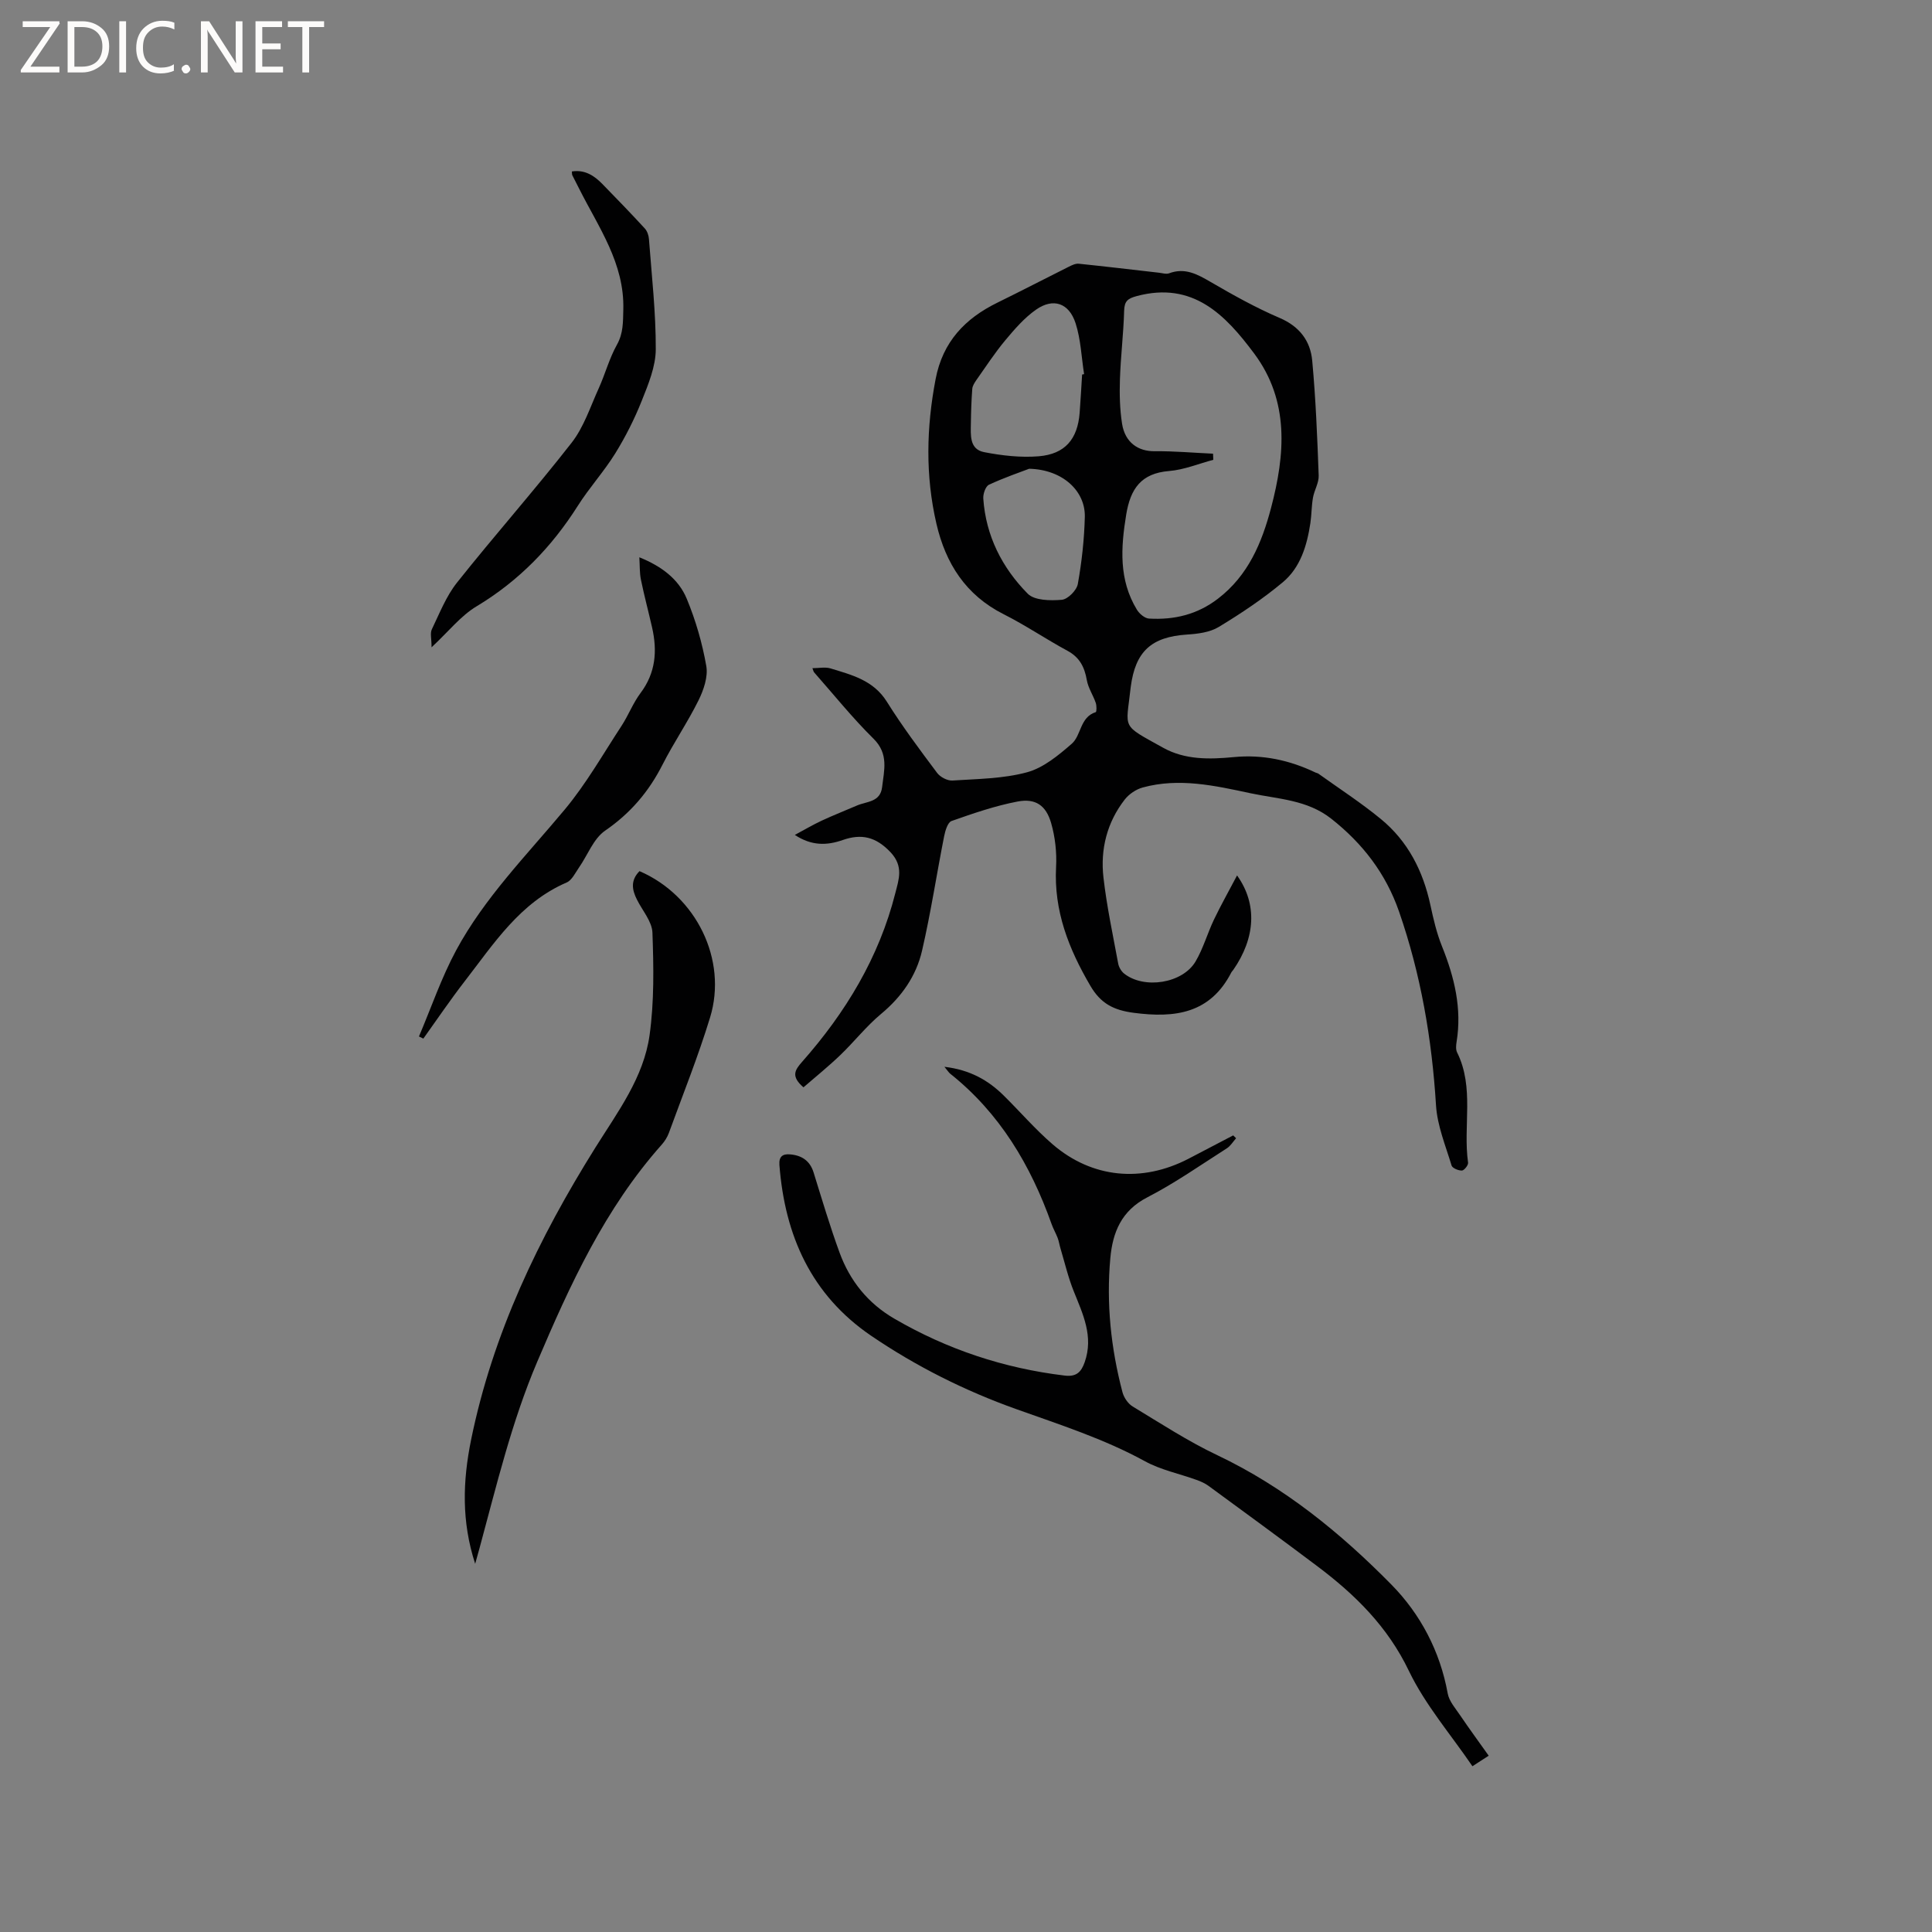<svg enable-background="new 0 0 400 400" viewBox="0 0 400 400" xmlns="http://www.w3.org/2000/svg"><rect x="0" y="0" width="400" height="400" fill="#808080" stroke="none"/><g fill="#fcfbfa"><path d="m12.4 4.8-6.1 9h6v1.2h-8v-.5l6.1-8.9h-5.7v-1.2h7.6v.4z"/><path d="m14 15v-10.6h3c1.6 0 2.9.5 4 1.4s1.6 2.2 1.6 3.8-.5 3-1.6 3.9-2.4 1.5-4 1.5zm1.4-9.4v8.2h1.6c1.3 0 2.4-.4 3.1-1.1s1.1-1.8 1.1-3.1-.4-2.3-1.2-3-1.8-1-3.1-1z"/><path d="m26.1 4.4v10.6h-1.4v-10.6z"/><path d="m36.1 14.6c-.8.4-1.8.6-2.9.6-1.5 0-2.7-.5-3.6-1.4s-1.4-2.2-1.4-3.8c0-1.7.5-3.1 1.5-4.1s2.3-1.6 3.9-1.6c1 0 1.8.1 2.5.4v1.4c-.8-.4-1.6-.6-2.5-.6-1.2 0-2.1.4-2.9 1.2s-1.1 1.8-1.1 3.2c0 1.3.3 2.3 1 3s1.6 1.1 2.7 1.1c1 0 2-.2 2.7-.7v1.3z"/><path d="m37.6 14.3c0-.2.1-.5.3-.6s.4-.3.6-.3c.3 0 .5.1.6.3s.3.4.3.6-.1.4-.3.6-.4.3-.6.3c-.3 0-.5-.1-.6-.3s-.3-.4-.3-.6z"/><path d="m50.2 15h-1.6l-5.3-8.2c-.2-.2-.3-.5-.4-.7 0 .2.1.7.1 1.5v7.4h-1.4v-10.6h1.7l5.2 8.1c.2.4.4.6.4.7 0-.3-.1-.8-.1-1.5v-7.3h1.4z"/><path d="m58.6 15h-5.7v-10.6h5.5v1.2h-4.1v3.4h3.8v1.2h-3.8v3.6h4.3z"/><path d="m67.1 5.6h-3.1v9.4h-1.4v-9.4h-3v-1.2h7.5z"/></g><path d="m166.35 225.12c-2.65-2.28-1.77-3.59-.31-5.25 9.03-10.21 15.96-21.64 19.33-34.97.7-2.78 1.77-5.53-1.01-8.47-3.05-3.21-6.03-3.86-9.89-2.51-3.25 1.14-6.43 1.24-9.91-1.06 2-1.07 3.74-2.1 5.56-2.95 2.4-1.12 4.87-2.08 7.29-3.13 2.02-.88 4.85-.66 5.22-3.81.41-3.51 1.41-6.88-1.78-10.03-4.37-4.31-8.23-9.13-12.3-13.74-.12-.14-.15-.36-.35-.86 1.34 0 2.65-.29 3.76.05 4.4 1.35 8.86 2.44 11.64 6.87 3.19 5.1 6.81 9.94 10.42 14.76.65.87 2.13 1.65 3.18 1.58 5.18-.34 10.5-.37 15.44-1.71 3.39-.92 6.5-3.51 9.25-5.9 2-1.74 1.68-5.51 4.97-6.55.2-.06.21-1.33 0-1.93-.55-1.6-1.57-3.09-1.85-4.72-.47-2.68-1.48-4.69-4-6.05-4.47-2.42-8.7-5.3-13.23-7.58-7.83-3.95-11.99-10.49-13.9-18.71-2.31-9.96-2.09-19.93-.17-29.97 1.47-7.7 6.07-12.53 12.81-15.83 4.94-2.42 9.82-4.96 14.75-7.42.64-.32 1.41-.7 2.08-.63 5.53.57 11.05 1.23 16.58 1.86.71.08 1.52.35 2.13.12 3.27-1.22 5.82.19 8.56 1.78 4.66 2.71 9.39 5.36 14.33 7.47 4.12 1.77 6.35 4.76 6.73 8.83.73 7.91 1.05 15.85 1.34 23.79.06 1.51-.91 3.03-1.18 4.58-.31 1.73-.28 3.52-.54 5.27-.7 4.63-2.05 9.19-5.7 12.24-4.13 3.45-8.67 6.48-13.28 9.27-1.85 1.12-4.36 1.43-6.6 1.57-7.33.49-10.65 3.47-11.61 10.82-.01.11-.02.21-.04.32-.94 8.59-2.05 7.4 6.76 12.3 4.53 2.52 9.59 2.41 14.6 1.93 5.97-.58 11.58.63 16.94 3.2.19.09.42.11.59.23 4.33 3.1 8.82 6.01 12.92 9.38 5.61 4.6 8.75 10.76 10.27 17.83.62 2.89 1.3 5.81 2.4 8.54 2.57 6.39 4.15 12.86 3.02 19.78-.12.71-.19 1.59.11 2.19 3.63 7.32 1.19 15.25 2.27 22.82.07.51-.81 1.61-1.28 1.63-.73.02-1.98-.5-2.14-1.05-1.24-4.11-2.96-8.25-3.22-12.46-.85-13.73-3.14-27.11-7.66-40.13-2.74-7.87-7.51-14.06-14.02-19.2-5.01-3.95-11.03-4.06-16.74-5.28-7.34-1.57-14.77-3.25-22.3-1.19-1.38.38-2.84 1.36-3.72 2.49-3.68 4.73-5.08 10.3-4.41 16.15.68 5.98 1.96 11.89 3.05 17.82.14.75.64 1.6 1.23 2.07 4.14 3.28 12.1 2.05 14.79-2.51 1.59-2.7 2.45-5.82 3.81-8.67 1.43-2.99 3.06-5.87 4.78-9.14 4.26 5.95 3.78 12.97-.78 19.55-.12.17-.29.32-.39.5-4.38 8.55-11.67 9.52-20.24 8.39-4.14-.55-6.8-1.9-8.95-5.57-4.49-7.66-7.6-15.53-7.11-24.63.16-3.01-.19-6.18-1.02-9.07-1.06-3.69-3.25-5.18-6.96-4.47-4.65.89-9.18 2.45-13.66 4.03-.8.28-1.31 2.02-1.54 3.17-1.56 7.89-2.76 15.86-4.57 23.68-1.21 5.24-4.23 9.56-8.48 13.09-3.06 2.54-5.55 5.75-8.44 8.52-2.48 2.38-5.15 4.53-7.63 6.68zm84.8-131.19c.02.42.03.85.05 1.27-3.05.81-6.06 2.07-9.16 2.32-5.79.47-7.99 3.67-8.87 9.01-1.12 6.85-1.56 13.48 2.2 19.68.51.85 1.63 1.81 2.52 1.86 5.2.3 9.98-.82 14.28-4.12 6.28-4.82 9.09-11.6 10.99-18.8 2.91-11.03 3.85-22.1-3.49-31.95-5.97-8.01-12.69-15.01-24.32-11.9-1.9.51-2.55 1.06-2.61 3.05-.13 4.74-.72 9.47-.87 14.21-.1 3.05-.03 6.15.44 9.16.61 3.9 3.34 5.75 6.77 5.7 4.02-.04 8.05.33 12.07.51zm-27.11-16.39c.14-.03.27-.06.41-.08-.55-3.52-.68-7.18-1.76-10.53-1.36-4.21-4.63-5.3-8.16-2.84-2.44 1.7-4.48 4.07-6.41 6.38-2.15 2.58-4 5.42-5.94 8.17-.39.56-.83 1.22-.88 1.86-.18 2.37-.26 4.75-.29 7.13-.03 2.42-.34 5.38 2.74 5.98 3.69.72 7.57 1.16 11.29.86 5.48-.45 8.07-3.57 8.49-9 .2-2.65.34-5.29.51-7.93zm-10.96 19.51c-1.77.68-5.13 1.82-8.33 3.31-.7.33-1.24 1.91-1.17 2.87.53 7.71 3.89 14.31 9.19 19.68 1.4 1.43 4.7 1.47 7.06 1.27 1.24-.1 3.09-1.96 3.32-3.27.82-4.56 1.33-9.23 1.45-13.86.15-5.33-4.52-9.83-11.52-10z" fill="#010102"/><path d="m195.53 220.87c5.28.62 9.07 2.77 12.3 5.97 3.39 3.35 6.52 6.99 10.12 10.09 8.15 7.01 18.45 7.98 28.11 2.98 3.09-1.6 6.17-3.23 9.26-4.84.2.2.4.39.6.59-.63.71-1.15 1.6-1.92 2.09-5.44 3.47-10.76 7.21-16.47 10.15-5.37 2.77-7.17 7.26-7.65 12.6-.85 9.37.12 18.63 2.51 27.72.29 1.12 1.15 2.4 2.12 2.98 5.77 3.49 11.46 7.21 17.54 10.09 13.82 6.57 25.47 16.06 36.03 26.79 5.99 6.09 10.07 13.78 11.65 22.52.29 1.63 1.62 3.11 2.6 4.57 1.88 2.78 3.87 5.48 5.89 8.33-1.32.85-2.17 1.4-3.37 2.18-4.45-6.54-9.76-12.68-13.15-19.73-4.41-9.2-11.16-15.82-19-21.71-7.45-5.61-14.98-11.1-22.51-16.62-.74-.54-1.63-.93-2.51-1.24-3.54-1.28-7.36-2.05-10.62-3.84-8.51-4.66-17.66-7.58-26.72-10.82-10.6-3.79-20.65-8.82-29.97-15.16-12.42-8.46-17.87-20.75-19-35.34-.14-1.83.72-2.34 2.18-2.22 2.4.19 4.14 1.29 4.9 3.76 1.73 5.56 3.38 11.14 5.38 16.6 2.14 5.84 5.88 10.49 11.34 13.66 10.95 6.37 22.7 10.27 35.28 11.78 2.41.29 3.41-.73 4.13-2.79 1.86-5.33-.37-9.92-2.27-14.66-1.16-2.88-1.87-5.94-2.76-8.92-.21-.7-.31-1.44-.57-2.12-.38-.99-.92-1.91-1.27-2.91-4.33-12.17-10.72-22.94-20.99-31.11-.29-.24-.51-.6-1.19-1.42z" fill="#010102"/><path d="m132.4 180.36c11.76 5.07 18.27 18.37 14.61 30.31-2.47 8.08-5.63 15.95-8.53 23.9-.32.87-.86 1.72-1.48 2.42-11.74 13.2-18.97 28.95-25.79 44.99-5.29 12.44-8.39 25.51-11.91 38.48-.27 1.01-.56 2.02-.92 3.31-2.83-8.72-2.61-17.04-.83-25.75 4.49-21.95 13.97-41.65 25.72-60.43 4.61-7.37 10-14.5 11.22-23.29.97-6.97.84-14.14.59-21.2-.08-2.31-2.07-4.56-3.2-6.83-1.02-2.02-1.39-3.97.52-5.91z" fill="#010102"/><path d="m132.37 115.38c4.58 1.85 8.12 4.49 9.82 8.6 1.84 4.44 3.21 9.17 4.04 13.91.39 2.23-.55 4.97-1.61 7.11-2.25 4.55-5.15 8.78-7.45 13.31-2.84 5.6-6.65 10.07-11.89 13.67-2.41 1.66-3.61 5.06-5.41 7.64-.77 1.1-1.46 2.62-2.55 3.09-9.69 4.17-15.1 12.7-21.17 20.53-2.96 3.83-5.68 7.85-8.5 11.79-.3-.15-.61-.3-.91-.44 2.54-5.96 4.64-12.16 7.7-17.84 5.88-10.89 14.6-19.69 22.47-29.13 4.44-5.32 7.92-11.46 11.74-17.29 1.45-2.21 2.4-4.76 3.97-6.85 3.14-4.18 3.49-8.71 2.39-13.56-.75-3.3-1.63-6.57-2.31-9.89-.29-1.39-.22-2.85-.33-4.65z" fill="#010102"/><path d="m89.35 134.02c0-1.78-.33-2.93.06-3.73 1.59-3.3 2.96-6.84 5.2-9.66 7.77-9.78 16.07-19.14 23.75-28.98 2.53-3.25 3.87-7.45 5.61-11.28 1.34-2.96 2.18-6.18 3.76-9 1.34-2.4 1.25-4.71 1.32-7.27.26-9.59-5.11-17.01-9.11-24.97-.47-.94-.97-1.88-1.44-2.83-.09-.18-.06-.41-.1-.8 2.68-.42 4.63.86 6.34 2.62 2.95 3.02 5.89 6.06 8.75 9.17.51.55.82 1.46.87 2.23.57 7.6 1.44 15.21 1.41 22.82-.02 3.56-1.54 7.22-2.9 10.63-1.5 3.77-3.36 7.46-5.5 10.92-2.34 3.77-5.38 7.1-7.75 10.85-5.42 8.54-12.2 15.53-20.93 20.78-3.27 1.95-5.78 5.18-9.34 8.5z" fill="#010102"/></svg>